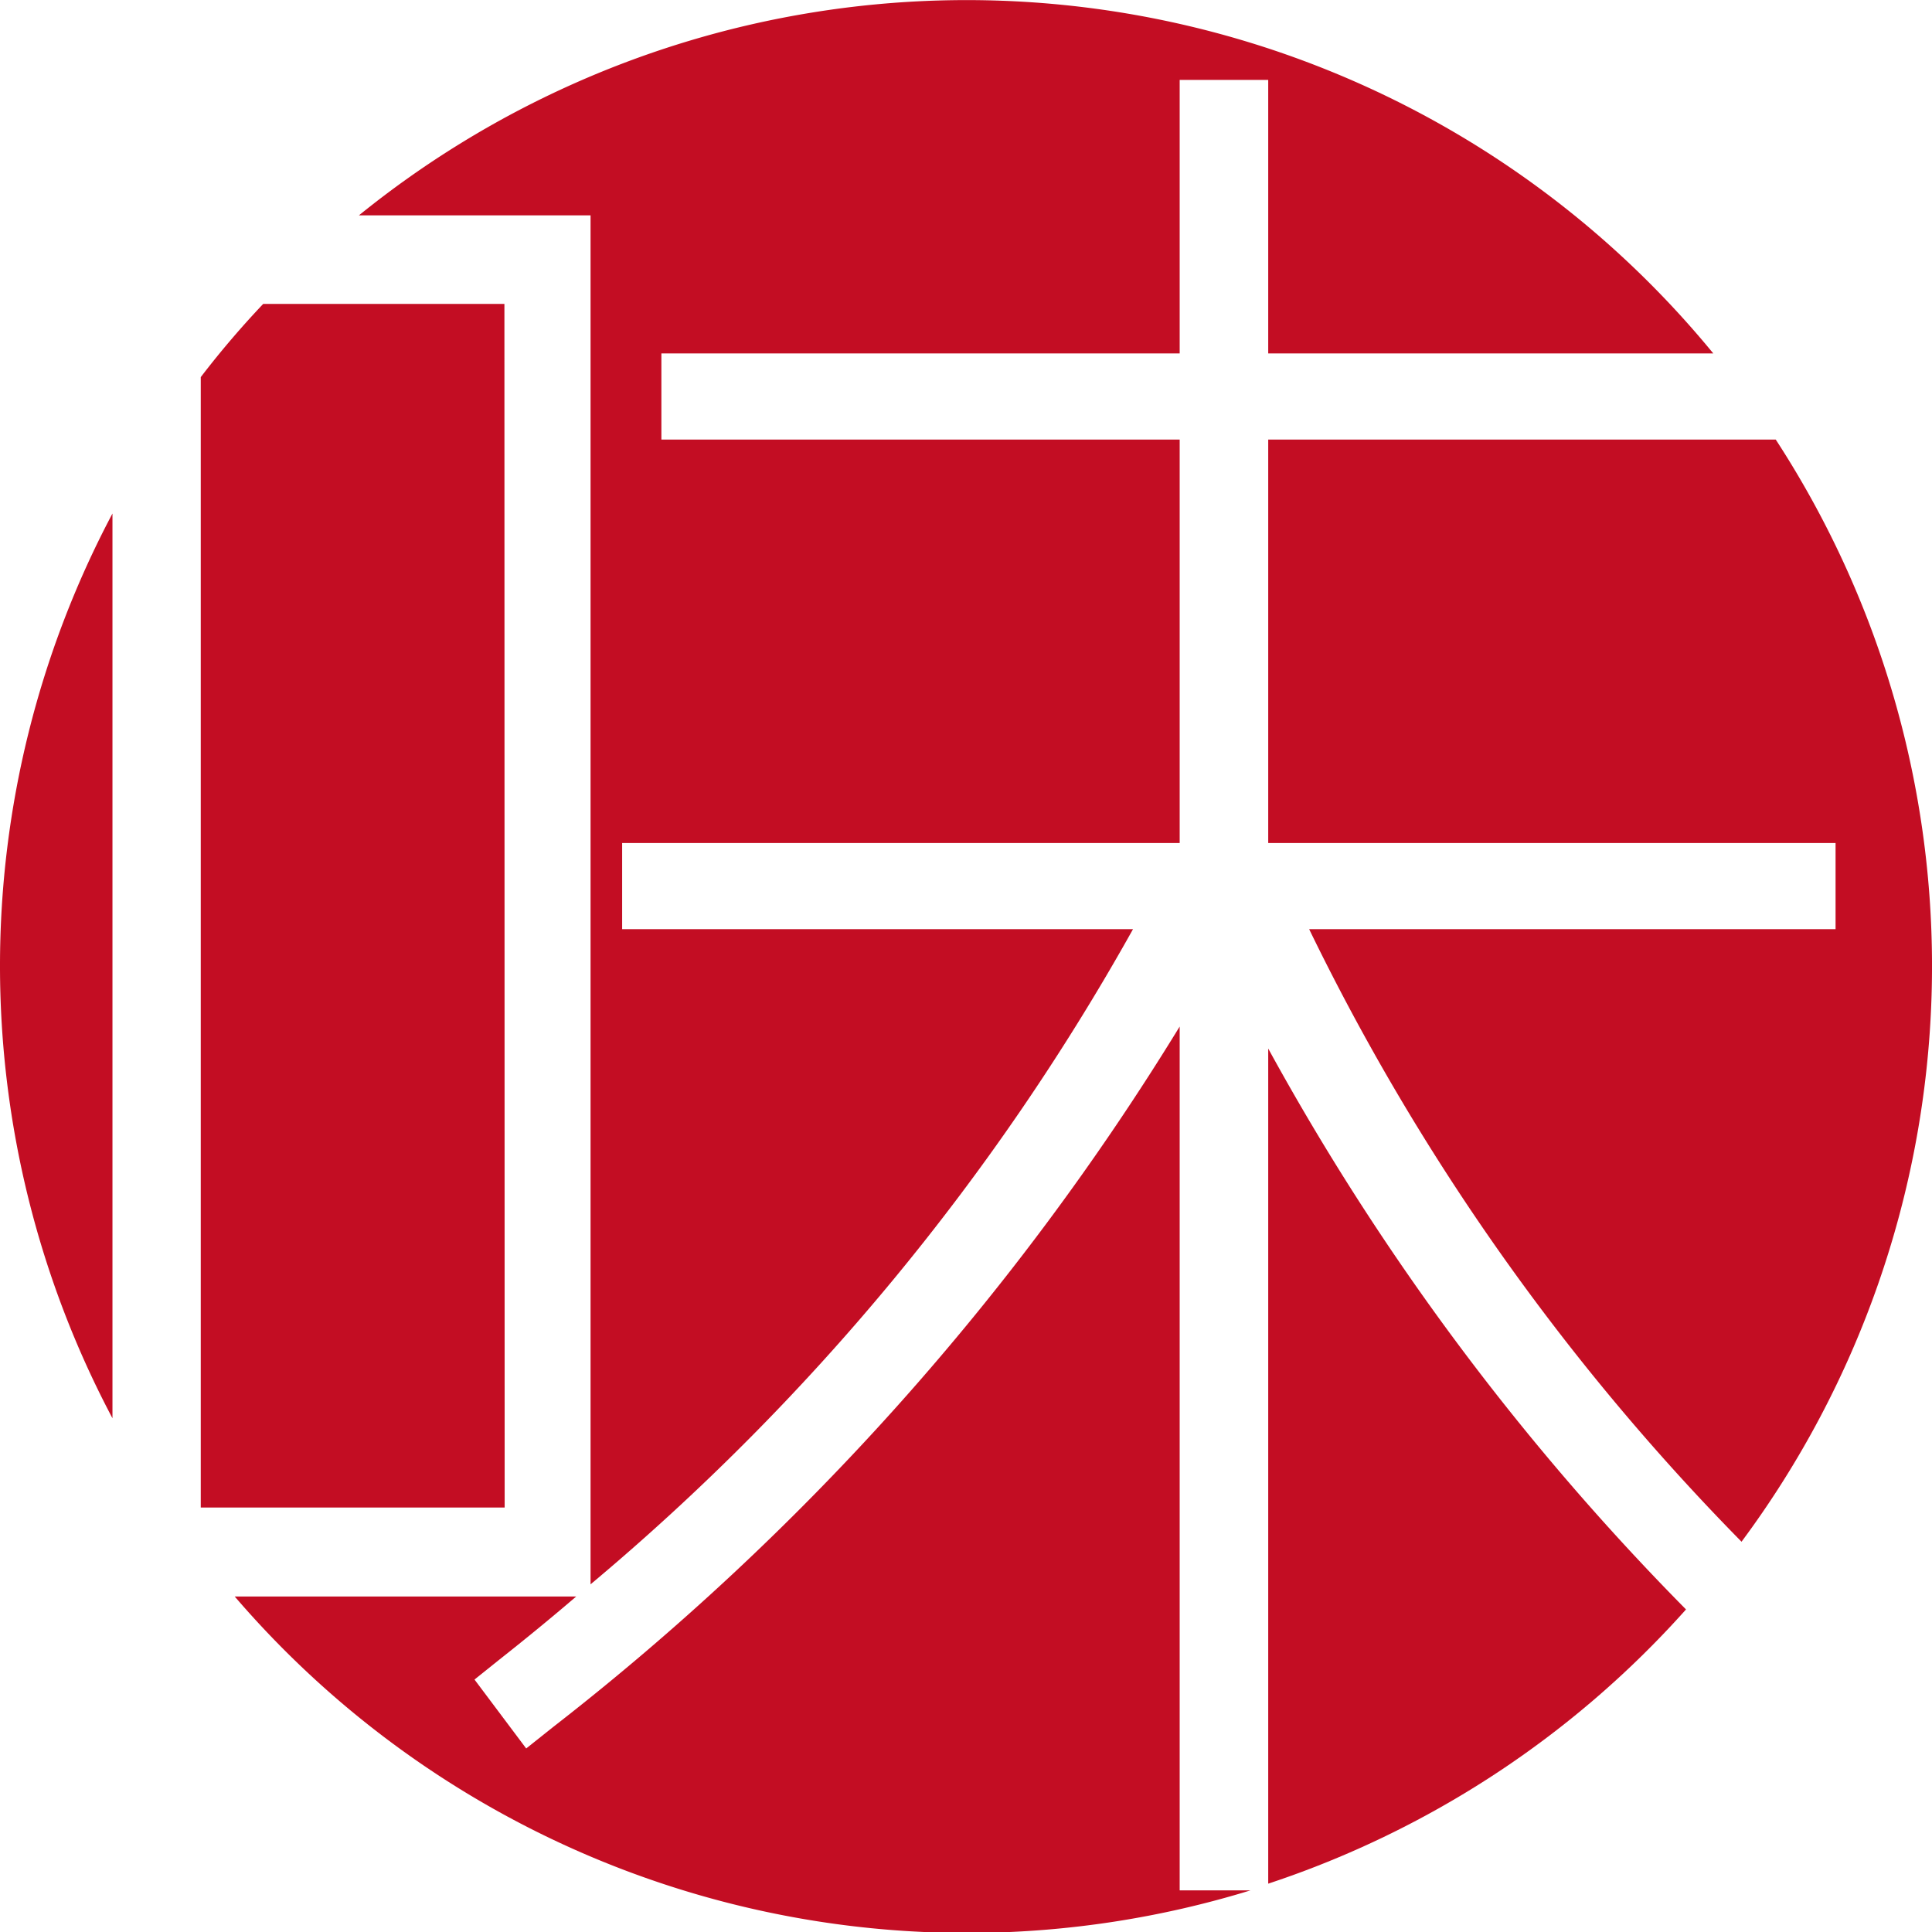 <svg xmlns="http://www.w3.org/2000/svg" viewBox="0 0 80.74 80.74"><defs><style>.cls-1{fill:#c30d23;}</style></defs><g id="レイヤー_2" data-name="レイヤー 2"><g id="慶事_法要膳コピー" data-name="慶事・法要膳コピー"><path class="cls-1" d="M24.68,9V66.21A98,98,0,0,0,47.35,38.83H26v-3.6H49.3V18.37H27.64v-3.6H49.3V3.34H53V14.77h18.6A40.35,40.35,0,0,0,15,9Z"/><path class="cls-1" d="M21.08,12.7H11a38.27,38.27,0,0,0-2.61,3.06V63h12.7Z"/><path class="cls-1" d="M74.21,18.37H53V35.23H76.71v3.6h-22a96.68,96.68,0,0,0,18.07,25.6,40.33,40.33,0,0,0,1.43-46.06Z"/><path class="cls-1" d="M49.3,79V42.9A109.47,109.47,0,0,1,23.12,72.17l-1.13.9-2.16-2.88,1.06-.85c1.09-.86,2.15-1.73,3.19-2.62H9.81A40.33,40.33,0,0,0,52.26,79Z"/><path class="cls-1" d="M53,43.82v34.9A40.42,40.42,0,0,0,70.46,67.26,105.25,105.25,0,0,1,53,43.82Z"/><path class="cls-1" d="M4.7,21.46a40.37,40.37,0,0,0,0,37.81Z"/></g></g></svg>